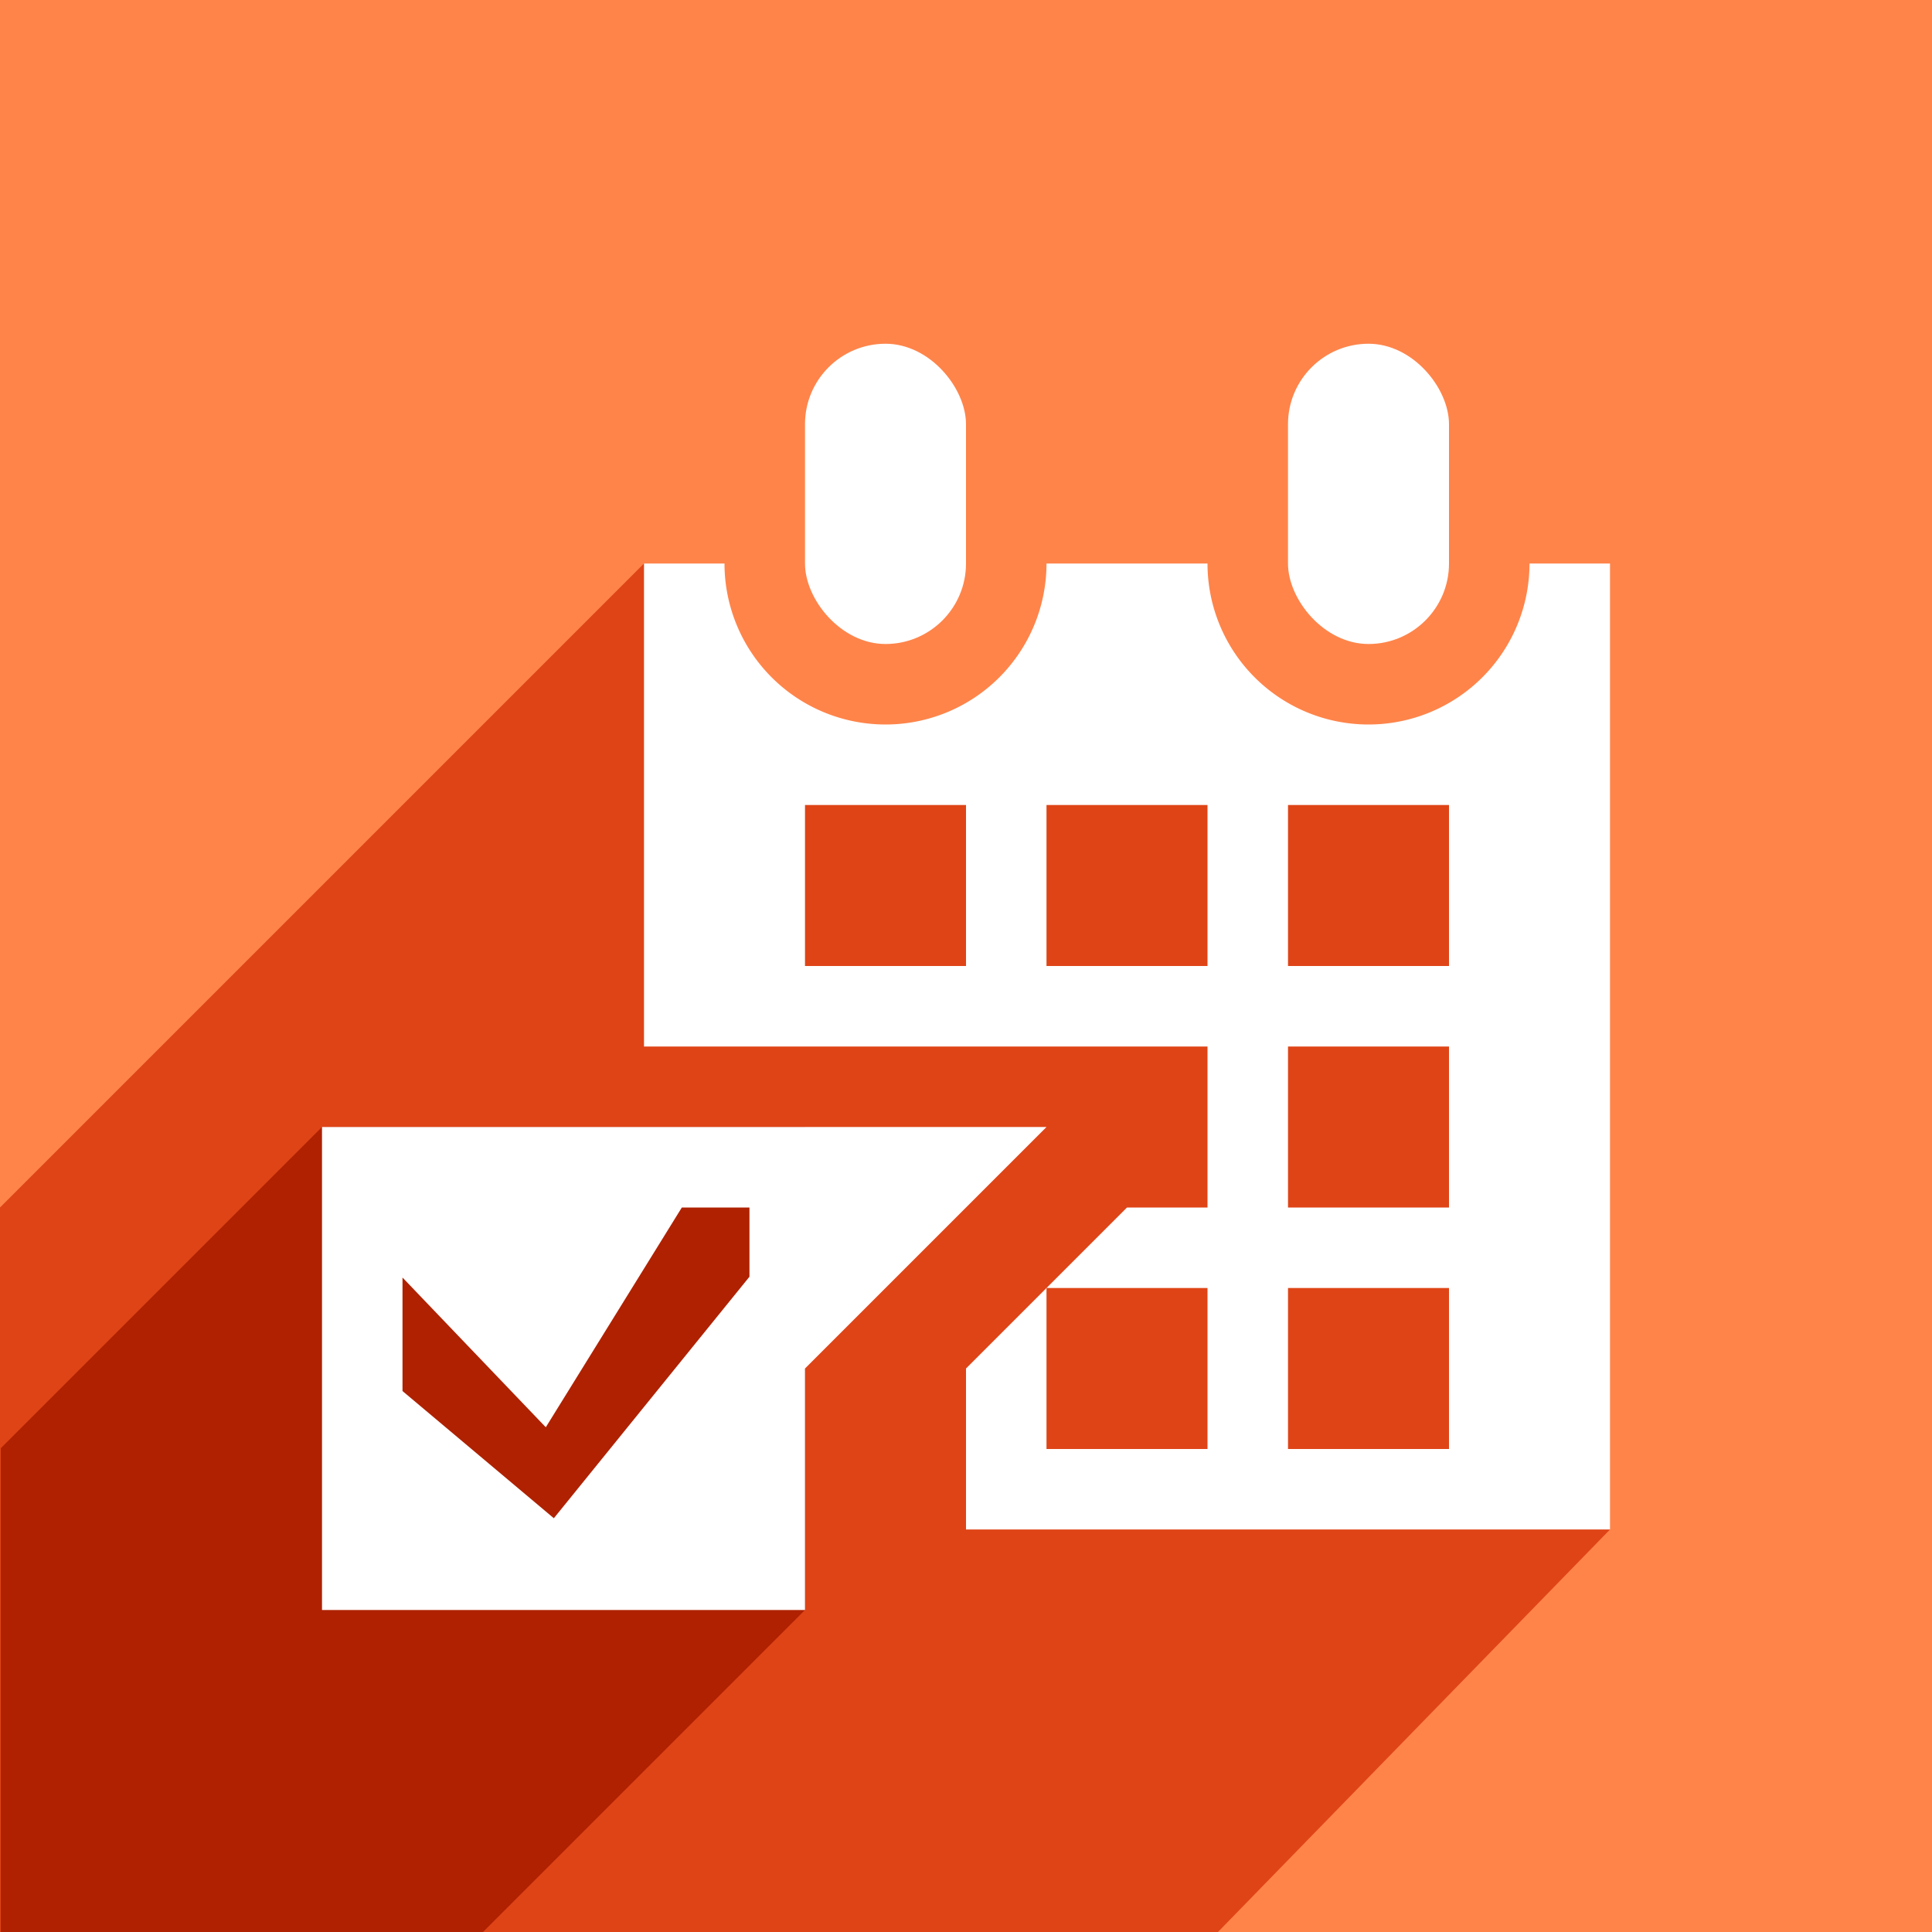 <svg id="Layer_1" data-name="Layer 1" xmlns="http://www.w3.org/2000/svg" width="24" height="24" viewBox="0 0 24 24"><defs><style>.cls-1{fill:#ff844a;}.cls-2{fill:#df4417;}.cls-3{fill:#af2100;}.cls-4{fill:#fff;}</style></defs><title>br_nonecomplete</title><rect class="cls-1" width="24" height="24"/><polygon class="cls-2" points="0 24 0 15 8 7 9.83 9.4 18.83 9.48 18.81 18.62 20 19 15.13 24 0 24"/><polygon class="cls-3" points="4 14 0.01 17.99 0.01 24 6 24 10 20 10 14 4 14"/><rect class="cls-4" x="10" y="4.27" width="2" height="3.73" rx="1" ry="1"/><rect class="cls-4" x="16" y="4.27" width="2" height="3.73" rx="1" ry="1"/><path class="cls-4" d="M19,7a2,2,0,0,1-4,0H13A2,2,0,0,1,9,7H8v6h7v2H14l-2,2v2h8V7Zm-7,5H10V10h2Zm3,6H13V16h2Zm0-6H13V10h2Zm3,6H16V16h2Zm0-3H16V13h2Zm0-3H16V10h2Z"/><path class="cls-4" d="M4,14v6h6V17l3-3Zm5.31,1.86-2.43,3L5,17.28V15.87l1.78,1.86L8.47,15h.84Z"/></svg>
